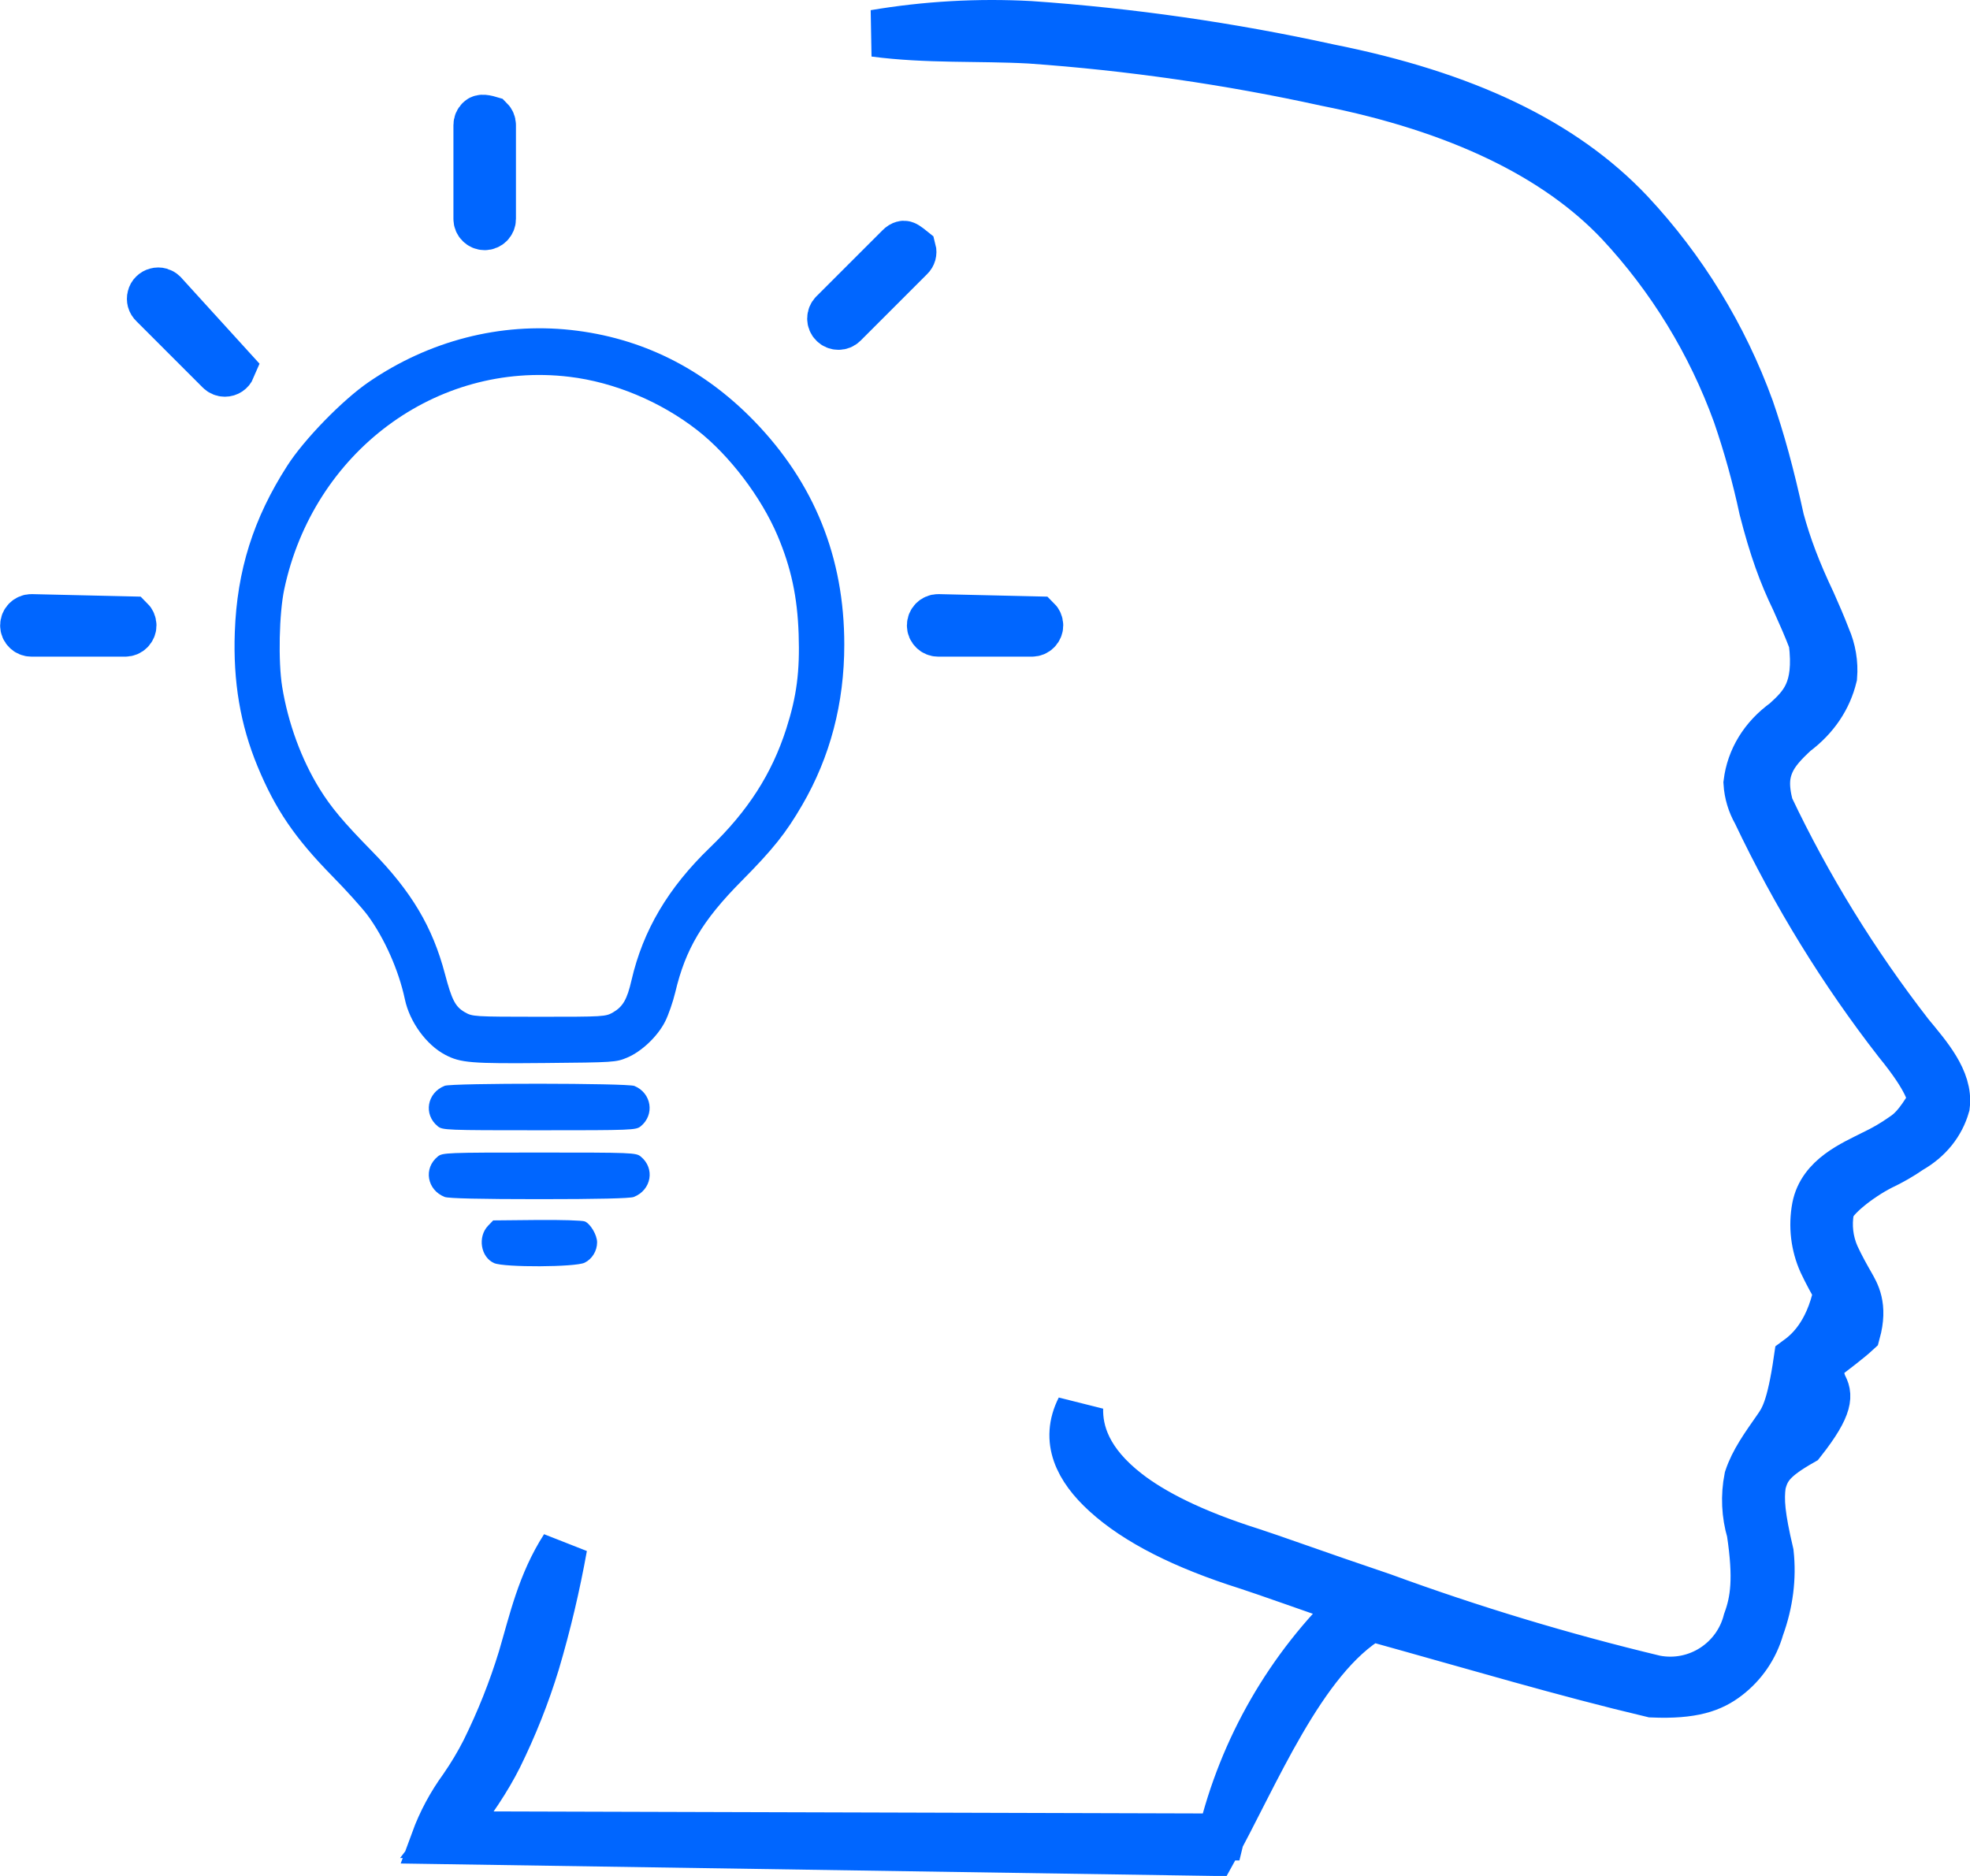 <svg width="42" height="40" viewBox="0 0 42 40" fill="none" xmlns="http://www.w3.org/2000/svg">
<g clip-path="url(#clip0_196_161)">
<path fill-rule="evenodd" clip-rule="evenodd" d="M21.962 0.522C20.853 0.462 19.741 0.525 18.646 0.71C19.771 0.858 20.861 0.796 21.955 0.855C24.083 1.005 26.198 1.31 28.272 1.765C31.091 2.325 33.181 3.341 34.516 4.753C35.614 5.93 36.464 7.318 37.015 8.839C37.242 9.5 37.429 10.174 37.575 10.857C37.79 11.699 37.996 12.258 38.256 12.793C38.392 13.096 38.521 13.385 38.633 13.681C38.765 14.721 38.424 15.042 38.054 15.381C37.583 15.719 37.307 16.182 37.244 16.694C37.258 16.919 37.323 17.137 37.435 17.332C38.271 19.091 39.275 20.722 40.447 22.229C41.114 23.045 41.168 23.372 41.168 23.5C40.873 23.999 40.715 24.128 40.554 24.235C40.359 24.372 40.154 24.491 39.939 24.593C39.497 24.818 38.831 25.091 38.704 25.739C38.628 26.142 38.678 26.558 38.843 26.924C38.953 27.158 39.066 27.36 39.166 27.533C38.971 28.48 38.513 28.841 38.315 28.986C38.162 30.039 38.014 30.253 37.874 30.454C37.612 30.83 37.381 31.148 37.259 31.515C37.184 31.897 37.202 32.291 37.312 32.665C37.463 33.664 37.392 34.132 37.235 34.561C37.126 34.985 36.864 35.331 36.521 35.554C36.169 35.782 35.732 35.879 35.289 35.793C33.306 35.317 31.374 34.733 29.48 34.039C28.783 33.804 28.155 33.585 27.662 33.412C27.205 33.252 26.861 33.132 26.685 33.076C25.411 32.673 24.58 32.239 24.044 31.825C23.187 31.162 23.007 30.518 23.019 30.024C22.673 30.709 22.976 31.318 23.563 31.853C24.23 32.461 25.243 32.97 26.587 33.395C26.762 33.451 27.103 33.57 27.556 33.728L28.895 34.197C27.479 35.545 26.485 37.272 26.03 39.168L9.541 39.121C10.095 38.399 10.398 37.941 10.638 37.464C10.957 36.816 11.224 36.144 11.434 35.457C11.675 34.643 11.87 33.818 12.02 32.983C11.526 33.752 11.35 34.56 11.118 35.349C10.911 36.026 10.649 36.685 10.332 37.326C10.195 37.596 10.039 37.856 9.86 38.115C9.607 38.462 9.403 38.842 9.255 39.245L25.859 39.499C26.756 37.895 27.756 35.366 29.24 34.496C31.484 35.119 33.341 35.675 35.225 36.121C36.094 36.158 36.504 36.007 36.834 35.752C37.166 35.497 37.417 35.138 37.537 34.714C37.733 34.177 37.798 33.639 37.742 33.118C37.556 32.326 37.529 31.986 37.575 31.653C37.661 31.296 37.816 31.095 38.424 30.748C39.045 29.96 38.992 29.73 38.877 29.53C38.722 29.104 38.869 28.991 39.007 28.885L39.266 28.685C39.392 28.586 39.51 28.49 39.591 28.415C39.748 27.841 39.57 27.568 39.46 27.372C39.364 27.204 39.253 27.008 39.143 26.771C39.01 26.467 38.97 26.131 39.031 25.798C39.079 25.556 39.65 25.113 40.097 24.884C40.33 24.774 40.538 24.654 40.734 24.518C41.127 24.294 41.386 23.965 41.497 23.576C41.567 23.024 41.098 22.498 40.721 22.04C39.549 20.529 38.55 18.908 37.736 17.192C37.621 16.75 37.658 16.495 37.755 16.273C37.854 16.045 38.036 15.849 38.279 15.626C38.707 15.306 38.981 14.893 39.094 14.426C39.117 14.141 39.069 13.854 38.954 13.591C38.85 13.32 38.744 13.079 38.638 12.84C38.315 12.159 38.117 11.627 37.968 11.081C37.748 10.078 37.555 9.383 37.323 8.71C36.758 7.154 35.885 5.729 34.756 4.522C33.325 3.009 31.221 2.013 28.331 1.437C26.23 0.976 24.099 0.67 21.962 0.522Z" stroke="#0066FF"/>
<path fill-rule="evenodd" clip-rule="evenodd" d="M12.172 7.036C13.674 7.2 14.988 7.853 16.079 8.977C17.361 10.3 18.001 11.887 18 13.745C18 14.994 17.699 16.14 17.103 17.165C16.752 17.769 16.481 18.108 15.799 18.796C14.975 19.63 14.615 20.235 14.397 21.157C14.348 21.362 14.251 21.642 14.181 21.78C14.021 22.098 13.678 22.423 13.368 22.552C13.135 22.65 13.084 22.653 11.622 22.666C10.044 22.681 9.819 22.663 9.492 22.491C9.09 22.28 8.734 21.791 8.632 21.308C8.502 20.693 8.198 20.007 7.84 19.52C7.726 19.366 7.387 18.989 7.086 18.683C6.288 17.871 5.87 17.257 5.492 16.344C5.123 15.453 4.968 14.535 5.006 13.478C5.053 12.162 5.402 11.054 6.126 9.928C6.485 9.368 7.301 8.53 7.861 8.146C9.148 7.264 10.667 6.873 12.172 7.036ZM12.137 8.034C13.094 8.148 14.087 8.564 14.869 9.175C15.551 9.708 16.227 10.597 16.577 11.421C16.866 12.104 17 12.726 17.027 13.52C17.054 14.32 16.985 14.848 16.763 15.54C16.454 16.501 15.948 17.289 15.138 18.07C14.245 18.93 13.709 19.837 13.463 20.903C13.37 21.308 13.281 21.463 13.072 21.585C12.911 21.678 12.876 21.68 11.491 21.68C10.098 21.679 10.072 21.677 9.907 21.581C9.707 21.465 9.633 21.321 9.488 20.773C9.222 19.762 8.773 19.008 7.919 18.138C7.321 17.528 7.06 17.217 6.814 16.82C6.427 16.195 6.141 15.416 6.016 14.644C5.929 14.106 5.951 13.079 6.06 12.565C6.679 9.645 9.297 7.693 12.137 8.034ZM13.525 23.155C13.891 23.305 13.964 23.768 13.66 24.015C13.559 24.097 13.48 24.1 11.496 24.1C9.513 24.1 9.434 24.097 9.333 24.015C9.023 23.763 9.103 23.3 9.481 23.152C9.636 23.091 13.377 23.094 13.525 23.155ZM13.66 24.66C13.97 24.911 13.89 25.374 13.512 25.522C13.435 25.553 12.739 25.569 11.496 25.569C10.254 25.569 9.558 25.553 9.481 25.522C9.103 25.374 9.023 24.911 9.333 24.66C9.434 24.578 9.513 24.575 11.496 24.575C13.48 24.575 13.559 24.578 13.66 24.66ZM12.469 26.044C12.59 26.096 12.73 26.334 12.73 26.489C12.73 26.672 12.625 26.845 12.464 26.924C12.267 27.02 10.755 27.027 10.536 26.933C10.248 26.808 10.177 26.372 10.407 26.134L10.515 26.022L11.445 26.013C11.957 26.008 12.417 26.022 12.469 26.044Z" fill="#0066FF"/>
<path fill-rule="evenodd" clip-rule="evenodd" d="M0.669 13.168C0.623 13.168 0.582 13.187 0.552 13.217C0.521 13.247 0.503 13.289 0.503 13.335C0.503 13.381 0.521 13.422 0.552 13.452C0.582 13.483 0.623 13.501 0.669 13.501H2.669C2.715 13.501 2.757 13.483 2.787 13.452C2.817 13.422 2.836 13.381 2.836 13.335C2.836 13.289 2.817 13.247 2.787 13.217L0.669 13.168Z" stroke="#0066FF"/>
<path d="M3.374 6.203L3.33 6.209M3.33 6.209C3.301 6.216 3.275 6.231 3.254 6.252C3.233 6.272 3.218 6.298 3.211 6.328C3.203 6.357 3.204 6.387 3.211 6.415C3.219 6.443 3.234 6.469 3.262 6.496L4.676 7.91C4.708 7.942 4.75 7.959 4.795 7.959C4.829 7.959 4.861 7.949 4.888 7.931C4.915 7.913 4.936 7.887 4.949 7.856L3.488 6.25C3.468 6.231 3.443 6.217 3.417 6.209C3.389 6.201 3.359 6.201 3.33 6.209Z" stroke="#0066FF"/>
<path fill-rule="evenodd" clip-rule="evenodd" d="M10.451 2.55C10.287 2.501 10.246 2.519 10.216 2.55C10.185 2.58 10.167 2.621 10.167 2.667V4.667C10.167 4.713 10.185 4.755 10.216 4.785C10.246 4.815 10.287 4.834 10.333 4.834C10.379 4.834 10.421 4.815 10.451 4.785C10.481 4.755 10.5 4.713 10.5 4.667V2.667C10.5 2.621 10.481 2.58 10.451 2.55Z" stroke="#0066FF"/>
<path d="M19.28 5.208L19.253 5.209M19.253 5.209C19.225 5.217 19.199 5.232 19.172 5.26L17.757 6.674C17.726 6.705 17.709 6.748 17.709 6.792C17.709 6.836 17.726 6.879 17.758 6.91C17.789 6.942 17.831 6.959 17.876 6.959C17.92 6.959 17.962 6.942 17.994 6.91L19.414 5.49C19.436 5.469 19.451 5.443 19.459 5.415C19.466 5.387 19.467 5.357 19.459 5.327C19.343 5.234 19.296 5.197 19.253 5.209Z" stroke="#0066FF"/>
<path fill-rule="evenodd" clip-rule="evenodd" d="M20.001 13.168C19.955 13.168 19.914 13.187 19.884 13.217C19.853 13.247 19.835 13.289 19.835 13.335C19.835 13.381 19.853 13.422 19.884 13.452C19.914 13.483 19.955 13.501 20.001 13.501H22.001C22.047 13.501 22.089 13.483 22.119 13.452C22.149 13.422 22.168 13.381 22.168 13.335C22.168 13.289 22.149 13.247 22.119 13.217L20.001 13.168Z" stroke="#0066FF"/>
</g>
<defs>
<clipPath id="clip0_196_161">
<rect width="42" height="40" fill="white"/>
</clipPath>
</defs>
</svg>
